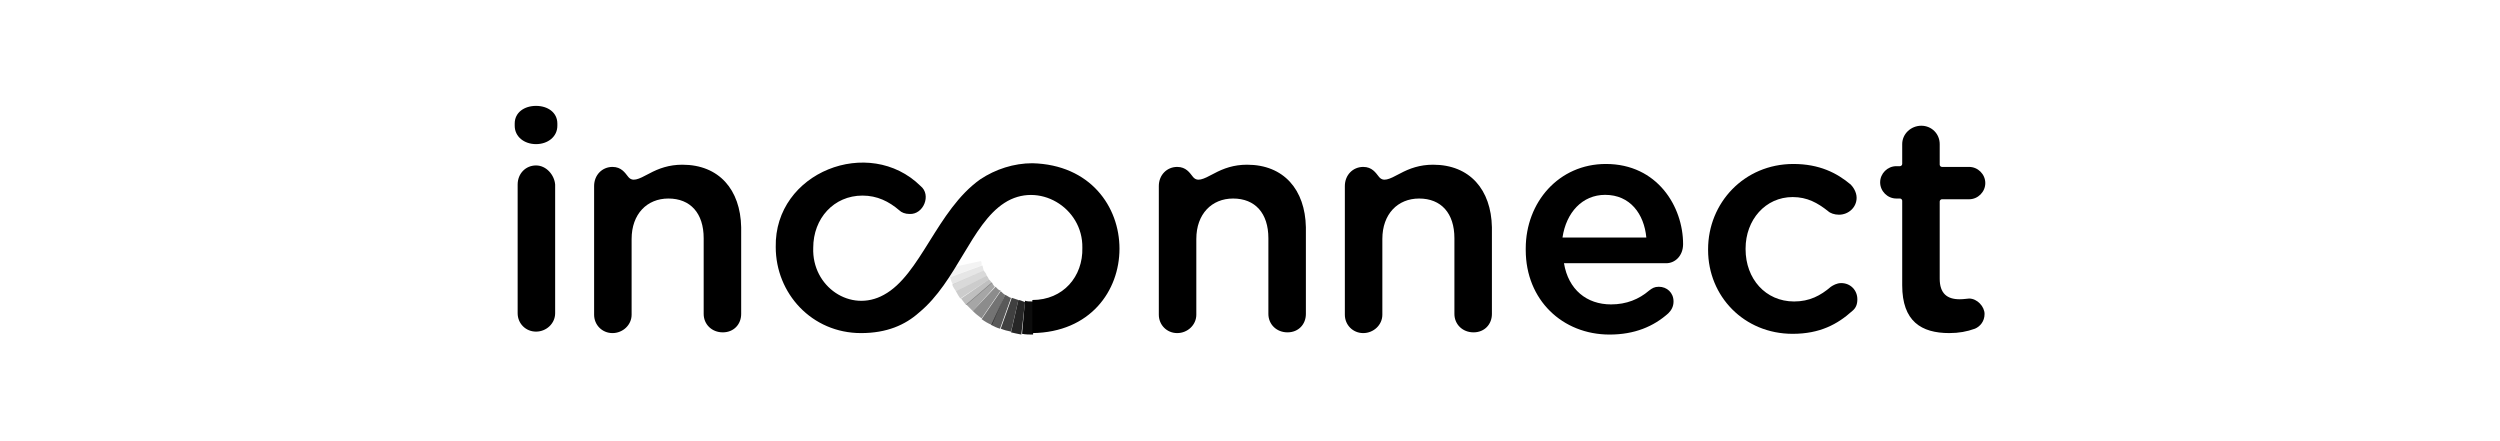 <?xml version="1.0" encoding="utf-8"?>
<!-- Generator: Adobe Illustrator 27.0.0, SVG Export Plug-In . SVG Version: 6.00 Build 0)  -->
<svg version="1.1" id="Camada_1" xmlns="http://www.w3.org/2000/svg" xmlns:xlink="http://www.w3.org/1999/xlink" x="0px" y="0px"
	 viewBox="0 0 340 60" style="enable-background:new 0 0 340 60;" xml:space="preserve">
<style type="text/css">
	.st0{opacity:0.85;enable-background:new    ;}
	.st1{opacity:0.95;enable-background:new    ;}
	.st2{opacity:0.65;enable-background:new    ;}
	.st3{opacity:0.75;enable-background:new    ;}
	.st4{opacity:0.45;enable-background:new    ;}
	.st5{opacity:0.55;enable-background:new    ;}
	.st6{opacity:0.25;enable-background:new    ;}
	.st7{opacity:0.35;enable-background:new    ;}
	.st8{opacity:0.15;enable-background:new    ;}
	.st9{opacity:0.2;enable-background:new    ;}
	.st10{opacity:5.000000e-02;enable-background:new    ;}
	.st11{opacity:0.1;enable-background:new    ;}
</style>
<g>
	<path d="M217,196.1l-5.3-11.5h-3.5v11.5h-5.6v-28.7h10c5.7,0,9,3.1,9,8.4c0,3.3-1.3,5.5-4.4,7.3l-0.3,0.1L223,196L217,196.1
		L217,196.1z M208.2,180h1.9c3.6,0,5.9-0.7,5.9-4c0-3.5-2.8-4-5.9-4h-1.9V180z"/>
	<path d="M234.3,196.6c-5.8,0-10.5-4.9-10.5-10.9s4.7-10.9,10.5-10.9c2.2,0,4,0.7,5.7,2.1l0.7,0.6v-2.3h5.3v20.9h-5.3v-2.6l-0.8,0.7
		C239.4,194.8,237.8,196.6,234.3,196.6z M234.5,179.8c-3.2,0-5.8,2.6-5.8,5.8c0,3.2,2.6,5.8,5.8,5.8s5.8-2.6,5.8-5.8
		C240.3,182.4,237.7,179.8,234.5,179.8z"/>
	<path d="M260.4,196.6c-6.2,0-11.1-4.8-11.1-10.9c0-6.1,4.9-11,11.1-11c4.9,0,8.9,3.1,9.8,7.5h-5.4c-0.8-1.9-2.3-2.9-4.5-2.9
		c-3.3,0-5.7,2.6-5.7,6.3c0,3.1,1.8,6.3,5.7,6.3c2.1,0,3.6-1,4.5-2.9h5.4C269.1,193.7,265.4,196.6,260.4,196.6z"/>
	<path d="M283.5,196.6c-6,0-10.9-4.9-10.9-10.9s4.9-10.9,10.9-10.9s10.9,4.9,10.9,10.9C294.5,191.7,289.6,196.6,283.5,196.6z
		 M283.5,180c-3.1,0-5.6,2.5-5.6,5.6c0,3.1,2.5,5.6,5.6,5.6c3.1,0,5.6-2.5,5.6-5.6C289.1,182.5,286.6,180,283.5,180z"/>
	<path d="M312.1,196.1v-12.9c0-2.3-1.3-3.4-3.9-3.4c-2.4,0-5,1.1-5,4.2v12.1h-5.3v-20.9h5.3v3.2c0,0,0.3-0.5,0.5-0.8
		c0.4-0.5,0.5-0.7,0.7-0.8c1.7-1.6,3.3-2,5.9-2c4.3,0,7.1,2.9,7.1,7.3v14.1h-5.3V196.1z"/>
	<path d="M341.7,196.6c-8,0-14.2-6.5-14.2-14.9s6.2-14.9,14.2-14.9c6.4,0,11.2,3.8,12.7,9.9h-6c-1.4-2.9-3.5-4.3-6.7-4.3
		c-5.1,0-8.6,3.8-8.6,9.3s3.5,9.3,8.6,9.3c3.2,0,5.3-1.4,6.7-4.3h6C352.9,192.8,348.1,196.6,341.7,196.6z"/>
	<path d="M368,196.6c-6,0-10.9-4.9-10.9-10.9s4.9-10.9,10.9-10.9s10.9,4.9,10.9,10.9S374,196.6,368,196.6z M368,180
		c-3.1,0-5.6,2.5-5.6,5.6c0,3.1,2.5,5.6,5.6,5.6s5.6-2.5,5.6-5.6C373.6,182.5,371,180,368,180z"/>
	<path d="M413.2,196.6c-5,0-7.8-2.2-8.5-6.7h5.1c0.2,1.8,1.8,2.8,3.5,2.8c1.5,0,2.8-0.9,2.8-2.5s-1.9-2.2-4-2.9
		c-3.1-1-6.6-2.1-6.6-6.2c0-5.8,5.9-6.3,7.8-6.3c4.5,0,6.8,1.6,7.6,5.3h-4.8c-0.3-1.1-1.1-1.8-2.6-1.8c-1.2,0-2.6,0.7-2.6,2.2
		c0,1.8,2,2.2,4.1,2.9c3.1,1,6.5,2.1,6.5,6.5C421.4,194.5,417.3,196.6,413.2,196.6z"/>
	<path d="M434.4,174.7c-6,0-10.9,4.9-10.9,10.9s4.9,10.9,10.9,10.9s10.9-4.9,10.9-10.9S440.4,174.7,434.4,174.7z M434.4,191.2
		c-3.1,0-5.6-2.5-5.6-5.6c0-3.1,2.5-5.6,5.6-5.6s5.6,2.5,5.6,5.6C440,188.7,437.5,191.2,434.4,191.2z"/>
	<polygon points="431.6,172.6 434.9,167.4 440.6,167.4 435.6,172.6 	"/>
	<path d="M448.3,196.1v-20.9h5.3v3l0,0V178c1.2-2.4,3.6-3.3,6.6-3.3h0.3v5.1c-5.9,0-6.9,2-6.9,6.3v10
		C453.6,196.1,448.3,196.1,448.3,196.1z"/>
	<path d="M472.6,196.6c-6.2,0-11.1-4.8-11.1-10.9c0-6.1,4.9-11,11.1-11c4.9,0,8.9,3.1,9.8,7.5H477c-0.8-1.9-2.3-2.9-4.5-2.9
		c-3.3,0-5.7,2.6-5.7,6.3c0,3.1,1.8,6.3,5.7,6.3c2.1,0,3.6-1,4.5-2.9h5.4C481.3,193.7,477.6,196.6,472.6,196.6z"/>
	<path d="M485.7,196.1v-20.9h5.3v20.9H485.7z M485.7,172.6v-5.2h5.3v5.2C491,172.6,485.7,172.6,485.7,172.6z"/>
	<path d="M504.8,196.6c-6,0-10.9-4.9-10.9-10.9s4.9-10.9,10.9-10.9s10.9,4.9,10.9,10.9C515.8,191.7,510.9,196.6,504.8,196.6z
		 M504.8,180c-3.1,0-5.6,2.5-5.6,5.6c0,3.1,2.5,5.6,5.6,5.6s5.6-2.5,5.6-5.6C510.4,182.5,507.9,180,504.8,180z"/>
	<path d="M396.5,196.1v-12.9c0-2.3-1.3-3.4-3.9-3.4c-2.4,0-5,1.1-5,4.2v12.1h-5.3v-20.9h5.3v3.2c0,0,0.3-0.5,0.5-0.8
		c0.4-0.5,0.5-0.7,0.7-0.8c1.7-1.6,3.3-2,5.9-2c4.3,0,7.1,2.9,7.1,7.3v14.1h-5.3V196.1z"/>
	<path d="M525.8,196.6c-5,0-7.8-2.2-8.5-6.7h5.1c0.2,1.8,1.8,2.8,3.5,2.8c1.5,0,2.8-0.9,2.8-2.5s-1.9-2.2-4-2.9
		c-3.1-1-6.6-2.1-6.6-6.2c0-5.8,5.9-6.3,7.8-6.3c4.5,0,6.8,1.6,7.6,5.3h-4.8c-0.3-1.1-1.1-1.8-2.6-1.8c-1.2,0-2.6,0.7-2.6,2.2
		c0,1.8,2,2.2,4.1,2.9c3.1,1,6.5,2.1,6.5,6.5C534,194.5,529.9,196.6,525.8,196.6z"/>
	<path d="M273,173l-0.9-4.5c7.5-1.5,15.3-1.5,22.8,0L294,173C287.1,171.6,279.9,171.6,273,173z"/>
	<path d="M273,198.3l-0.9,4.5c7.5,1.5,15.3,1.5,22.8,0l-0.9-4.5C287.1,199.7,279.9,199.7,273,198.3z"/>
</g>
<g>
	<path d="M678.4,195.5l-0.7-3.3c-0.3-1.2-0.8-1.4-1.3-1.4c-0.5,0.1-1.1,0.5-1.6,0.5c-0.3,0-0.6-0.3-0.6-0.7v-5.2
		c0-5.8-4-9.9-9.9-9.9c-2.8,0-5,1-6.6,2.7v-5.5c0-3.3,2.9-4.8,6-4.8c0.1,0,0.2,0,0.3,0c0,0,0,0,0,0c0.1,0,0.2,0,0.2,0
		c0.2,0,0.3,0,0.5,0c0.9,0.1,1.9,0.3,2.4,0.4c1.3,0.2,1.7-0.5,1.8-1.3l0.3-3.2c0.2-1.4-0.4-1.7-1.3-1.8c-0.7-0.2-1.5-0.2-2.3-0.3
		c-0.6-0.1-1.3-0.1-2-0.1c-7.9,0-14,4.1-14,12.6v22c0,1.4,0.9,2.3,2.3,2.3h4.1c1.4,0,2.3-0.8,2.3-2.3v-9.3c0-2.4,1.4-4.1,3.7-4.1
		c2.3,0,3.7,1.7,3.7,4.1v4.6c0,4.8,1.9,7.4,6.5,7.4c1.2,0,3-0.3,4.9-1.2C678.5,197.1,678.7,196.7,678.4,195.5z"/>
	<path d="M583.6,173h-4.1c-1.4,0-2.3,0.8-2.3,2.3v9.3c0,2.4-1.4,4.1-3.7,4.1c-2.3,0-3.7-1.7-3.7-4.1v-4.6c0-4.8-1.9-7.4-6.5-7.4
		c-1.2,0-3,0.3-4.9,1.2c-1.1,0.5-1.3,0.9-1,2.1l0.7,3.3c0.3,1.2,0.8,1.4,1.3,1.4c0.5-0.1,1.1-0.5,1.6-0.5c0.3,0,0.6,0.3,0.6,0.7v5.2
		c0,5.8,4,9.9,9.9,9.9c2.8,0,5-1,6.6-2.7v5.5c0,3.3-2.9,4.8-6,4.8c-0.1,0-0.2,0-0.3,0c0,0,0,0,0,0c-0.1,0-0.2,0-0.2,0
		c-0.2,0-0.3,0-0.5,0c-0.9-0.1-1.9-0.3-2.4-0.4c-1.3-0.2-1.7,0.5-1.8,1.3l-0.3,3.2c-0.2,1.4,0.4,1.7,1.3,1.8
		c0.7,0.2,1.5,0.2,2.3,0.3c0.6,0.1,1.3,0.1,2,0.1c7.9,0,14-4.1,14-12.6v-22C585.9,173.9,585.1,173,583.6,173z"/>
	<path d="M602.5,172.6c-7.8,0-13.4,5.5-13.4,13.1c0,7.8,5.8,13.2,13.8,13.2c3.9,0,8.5-1.3,10.7-3.7c0.6-0.7,1-1.5-0.1-2.5l-1.7-1.7
		c-1-1-1.7-0.6-2.6,0.1c-1.8,1.3-3.5,1.8-5.3,1.8c-3.3,0-6.1-1.8-6.5-5.1h15.9c1.8,0,2.3-0.6,2.3-2.4c0-3.4-1.3-6.7-3.6-9
		C609.8,174,606.5,172.6,602.5,172.6z M597.4,182.9c0.3-2.6,2.2-4.3,4.8-4.3c1.4,0,2.6,0.5,3.5,1.4c0.7,0.7,1.2,1.7,1.4,2.9H597.4z"
		/>
	<path d="M643.5,172.8h-2.4c-1.4,0-2.2,0.8-2.2,2.3v0.6c-2.1-1.8-4.8-3-8-3c-7.2,0-12.5,5.7-12.5,13.1c0,7.4,5.3,13.1,12.5,13.1
		c3.3,0,6-1.3,8-3.4v0.5c0,1.4,0.8,2.3,2.2,2.3h2.4c1.4,0,2.3-0.9,2.3-2.3v-20.9C645.8,173.6,645,172.8,643.5,172.8z M632.2,191.5
		c-3.1,0-5.3-2.5-5.3-5.7s2.2-5.7,5.3-5.7c3,0,5.3,2.2,5.3,5.7C637.6,189.2,635.2,191.5,632.2,191.5z"/>
</g>
<g>
	<path d="M72.9,14.4c-1.6,0-2.9,0.9-2.9,2.4v0.3c0,1.5,1.3,2.5,2.9,2.5s2.9-1,2.9-2.5v-0.3C75.8,15.3,74.5,14.4,72.9,14.4z"/>
	<path d="M72.9,22.5c-1.4,0-2.5,1.1-2.5,2.6v17.5c0,1.4,1.1,2.5,2.5,2.5s2.6-1.1,2.6-2.5V25.1C75.4,23.8,74.3,22.5,72.9,22.5z"/>
	<path d="M228.9,33.2c0-5.1-3.5-10.9-10.5-10.9c-6.4,0-10.9,5.2-10.9,11.5V34c0,6.8,5,11.5,11.4,11.5c3.4,0,6-1.1,8-2.9
		c0.4-0.4,0.7-0.9,0.7-1.6c0-1.2-0.9-2-2-2c-0.6,0-0.9,0.2-1.3,0.5c-1.4,1.2-3.1,1.9-5.2,1.9c-3.3,0-5.8-2-6.4-5.6h13.9
		C227.8,35.8,228.9,34.8,228.9,33.2z M212.5,32.3c0.5-3.4,2.7-5.8,5.8-5.8c3.4,0,5.3,2.6,5.6,5.8H212.5z"/>
	<path d="M250.4,38.5c-0.6,0-1.1,0.3-1.4,0.5c-1.4,1.2-2.9,2-5,2c-3.9,0-6.6-3.1-6.6-7.1v-0.1c0-3.9,2.7-7,6.4-7
		c2,0,3.4,0.8,4.8,1.9c0.3,0.3,0.9,0.5,1.5,0.5c1.3,0,2.4-1,2.4-2.3c0-0.8-0.5-1.5-0.8-1.8c-1.9-1.6-4.3-2.8-7.8-2.8
		c-6.7,0-11.6,5.3-11.6,11.6V34c0,6.3,4.9,11.4,11.5,11.4c3.7,0,6.1-1.3,8.1-3.1c0.5-0.4,0.7-0.9,0.7-1.6
		C252.6,39.5,251.7,38.5,250.4,38.5z"/>
	<path d="M267.8,40.6c-0.2,0-0.7,0.1-1.3,0.1c-1.7,0-2.7-0.8-2.7-2.8V27.4c0-0.2,0.2-0.3,0.3-0.3h3.7c1.2,0,2.2-1,2.2-2.2
		c0-1.2-1-2.2-2.2-2.2h-3.7c-0.2,0-0.3-0.2-0.3-0.3v-2.8c0-1.4-1.1-2.5-2.5-2.5c-1.4,0-2.6,1.1-2.6,2.5v2.7c0,0.2-0.2,0.3-0.3,0.3
		h-0.5c-1.2,0-2.2,1-2.2,2.2c0,1.2,1,2.2,2.2,2.2h0.5c0.2,0,0.3,0.2,0.3,0.3v11.5c0,4.9,2.6,6.5,6.4,6.5c1.3,0,2.4-0.2,3.5-0.6
		c0.7-0.3,1.3-1,1.3-2S268.9,40.6,267.8,40.6z"/>
	<path d="M92.8,22.4c-1.8,0-3.2,0.5-4.5,1.2c-1.5,0.8-2.3,1.2-2.9,0.4c-0.4-0.5-0.9-1.3-2.1-1.3c-1.4,0-2.5,1.1-2.5,2.6v17.5
		c0,1.4,1.1,2.5,2.5,2.5c1.4,0,2.6-1.1,2.6-2.5V32.5c0-3.4,2.1-5.5,5-5.5c3,0,4.8,2,4.8,5.4v10.3c0,1.4,1.1,2.5,2.6,2.5
		s2.5-1.1,2.5-2.5V30.9C100.7,25.8,97.8,22.4,92.8,22.4z"/>
	<path d="M169.6,22.4c-1.8,0-3.2,0.5-4.5,1.2c-1.5,0.8-2.3,1.2-2.9,0.4c-0.4-0.5-0.9-1.3-2.1-1.3c-1.4,0-2.5,1.1-2.5,2.6v17.5
		c0,1.4,1.1,2.5,2.5,2.5c1.4,0,2.6-1.1,2.6-2.5V32.5c0-3.4,2.1-5.5,5-5.5c3,0,4.8,2,4.8,5.4v10.3c0,1.4,1.1,2.5,2.6,2.5
		s2.5-1.1,2.5-2.5V30.9C177.5,25.8,174.6,22.4,169.6,22.4z"/>
	<path d="M194.9,22.4c-1.8,0-3.2,0.5-4.5,1.2c-1.5,0.8-2.3,1.2-2.9,0.4c-0.4-0.5-0.9-1.3-2.1-1.3c-1.4,0-2.5,1.1-2.5,2.6v17.5
		c0,1.4,1.1,2.5,2.5,2.5c1.4,0,2.6-1.1,2.6-2.5V32.5c0-3.4,2.1-5.5,5-5.5c3,0,4.8,2,4.8,5.4v10.3c0,1.4,1.1,2.5,2.6,2.5
		s2.5-1.1,2.5-2.5V30.9C202.8,25.8,199.9,22.4,194.9,22.4z"/>
	<g>
		<g>
			<path d="M140.4,22.2c-2.5,0-5,0.8-7.1,2.2l0,0c-5.9,4.2-8.1,13-13.1,15.7c-4.5,2.5-9.8-1.1-9.6-6.4c0-4,2.8-7.1,6.7-7.1
				c2,0,3.6,0.8,5,2c0.3,0.3,0.8,0.5,1.4,0.5c1.9,0.1,3-2.6,1.5-3.8c-7-6.9-19.9-1.9-19.7,8.3c0,6.3,4.9,11.7,11.6,11.7l0,0
				c3.5,0,6-1.1,7.9-2.8c5.1-4.2,7.1-12,11.6-14.9l0,0c4.6-3,10.7,0.6,10.6,6.1c0.1,3.9-2.6,7.1-6.8,7.1v4.5
				C156.2,45.1,156.2,22.6,140.4,22.2z"/>
		</g>
		<path class="st0" d="M138.5,40.8L138.5,40.8l-1,4.4l0,0c0.4,0.1,0.9,0.2,1.4,0.3l0.5-4.4C139.1,41,138.8,40.8,138.5,40.8z"/>
		<path class="st1" d="M140.4,41L140.4,41c-0.4,0-0.7,0-1-0.1l-0.4,4.5c0.5,0.1,1,0.1,1.5,0.1V41H140.4z"/>
		<path class="st2" d="M136.7,40.1L136.7,40.1l-1.9,4.1l0,0c0.4,0.2,0.8,0.4,1.2,0.5l1.5-4.2C137.3,40.5,137,40.2,136.7,40.1z"/>
		<path class="st3" d="M138.5,40.8c-0.3-0.1-0.6-0.2-0.9-0.3l-1.5,4.2c0.5,0.2,0.9,0.3,1.4,0.4L138.5,40.8z"/>
		<path class="st4" d="M135.4,39L135.4,39l-3.1,3.3c0.4,0.4,0.8,0.7,1.2,1l2.6-3.8C135.8,39.5,135.6,39.2,135.4,39z"/>
		<path class="st5" d="M136.7,40.1c-0.2-0.1-0.4-0.3-0.6-0.5l-2.6,3.8c0.4,0.3,0.9,0.6,1.4,0.8L136.7,40.1z"/>
		<path class="st6" d="M134.5,38L134.5,38l-3.8,2.6c0.2,0.3,0.5,0.6,0.7,0.9l3.5-3C134.8,38.3,134.6,38.1,134.5,38z"/>
		<path class="st7" d="M135.3,39c-0.2-0.2-0.3-0.4-0.4-0.6l-3.5,3c0.3,0.3,0.6,0.6,0.9,0.9L135.3,39z"/>
		<path class="st8" d="M133.8,36.8l-4.3,1.9c0.1,0.3,0.3,0.6,0.5,0.9l4.2-2.1C134.1,37.1,133.9,37,133.8,36.8z"/>
		<path class="st9" d="M134.5,38c-0.1-0.2-0.2-0.4-0.3-0.5l-4.2,2.1c0.2,0.4,0.4,0.7,0.6,1L134.5,38z"/>
		<path class="st10" d="M133.4,35.5l-4.6,1c0.1,0.4,0.2,0.8,0.3,1.2l4.4-1.6C133.5,35.8,133.5,35.6,133.4,35.5z"/>
		<path class="st11" d="M133.8,36.8c-0.1-0.2-0.1-0.5-0.2-0.7l-4.4,1.6c0.1,0.3,0.2,0.7,0.4,1l0,0L133.8,36.8z"/>
	</g>
</g>
</svg>
